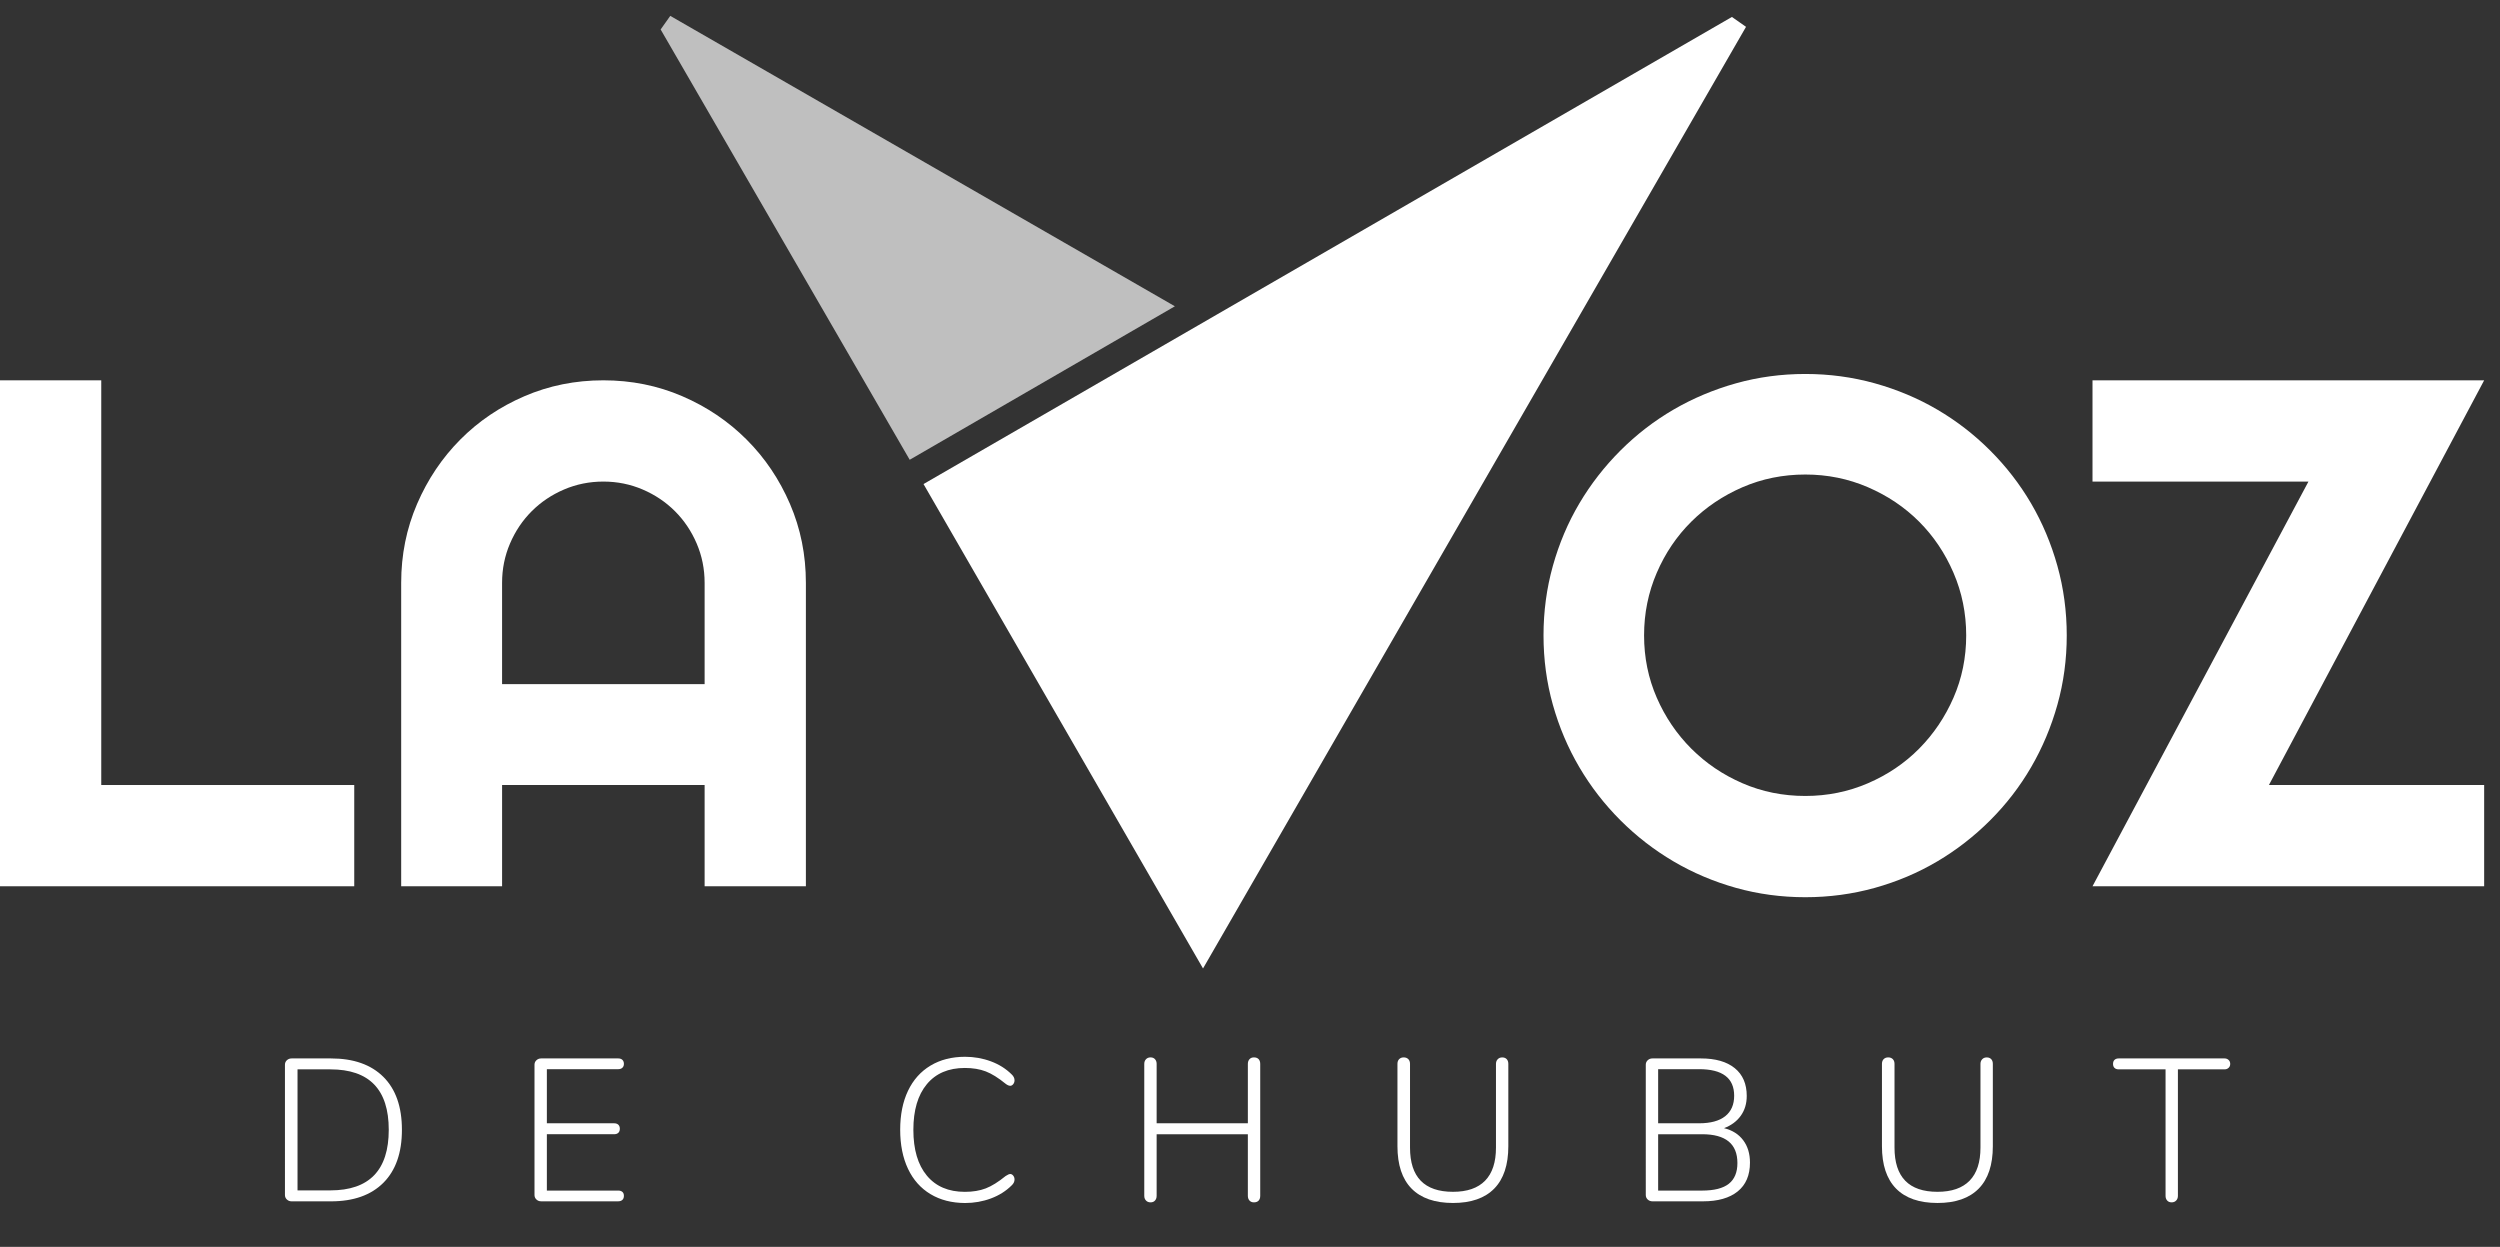 <?xml version="1.0" encoding="utf-8"?>
<!-- Generator: Adobe Illustrator 16.0.0, SVG Export Plug-In . SVG Version: 6.00 Build 0)  -->
<!DOCTYPE svg PUBLIC "-//W3C//DTD SVG 1.1//EN" "http://www.w3.org/Graphics/SVG/1.1/DTD/svg11.dtd">
<svg version="1.1" id="Capa_1" xmlns="http://www.w3.org/2000/svg" xmlns:xlink="http://www.w3.org/1999/xlink" x="0px" y="0px"
	 width="201.169px" height="100.334px" viewBox="0 0 201.169 100.334" enable-background="new 0 0 201.169 100.334"
	 xml:space="preserve">
<rect x="0" y="0" width="201.169" height="100.334" fill="#333333" stroke="none"/>
<g>
	<g>
		<g>
			<path fill="#FFFFFF" d="M23.084,96.521c-0.104-0.098-0.155-0.218-0.155-0.359V85.674c0-0.142,0.051-0.262,0.155-0.359
				s0.231-0.146,0.383-0.146h3.165c1.816,0,3.222,0.495,4.217,1.484c0.995,0.99,1.493,2.408,1.493,4.258
				c0,1.849-0.498,3.27-1.493,4.266c-0.995,0.994-2.4,1.492-4.217,1.492h-3.165C23.315,96.668,23.188,96.619,23.084,96.521z
				 M31.282,90.91c0-3.24-1.566-4.861-4.698-4.861h-2.643v9.738h2.643C29.715,95.787,31.282,94.162,31.282,90.91z"/>
			<path fill="#FFFFFF" d="M43.165,96.521c-0.104-0.098-0.155-0.218-0.155-0.359V85.674c0-0.142,0.051-0.262,0.155-0.359
				s0.231-0.146,0.383-0.146h6.199c0.141,0,0.253,0.038,0.334,0.114s0.123,0.185,0.123,0.326c0,0.13-0.041,0.233-0.123,0.31
				s-0.193,0.115-0.334,0.115h-5.742v4.354h5.416c0.141,0,0.253,0.038,0.334,0.114s0.122,0.186,0.122,0.326
				c0,0.142-0.041,0.25-0.122,0.326s-0.193,0.114-0.334,0.114h-5.416v4.534h5.742c0.141,0,0.253,0.036,0.334,0.107
				c0.082,0.07,0.123,0.176,0.123,0.317s-0.041,0.251-0.123,0.326c-0.082,0.076-0.193,0.114-0.334,0.114h-6.199
				C43.396,96.668,43.268,96.619,43.165,96.521z"/>
			<path fill="#FFFFFF" d="M74.875,96.089c-0.789-0.474-1.392-1.152-1.811-2.039c-0.418-0.886-0.628-1.933-0.628-3.14
				s0.209-2.252,0.628-3.133s1.022-1.557,1.811-2.03s1.715-0.71,2.781-0.71c0.729,0,1.422,0.123,2.08,0.367
				c0.658,0.244,1.215,0.596,1.672,1.053c0.152,0.141,0.229,0.299,0.229,0.473c0,0.119-0.036,0.223-0.106,0.311
				c-0.071,0.086-0.15,0.13-0.237,0.13c-0.109,0-0.234-0.054-0.375-0.163c-0.587-0.479-1.12-0.811-1.599-0.995
				s-1.039-0.277-1.68-0.277c-1.316,0-2.335,0.435-3.059,1.306c-0.723,0.869-1.084,2.093-1.084,3.67
				c0,1.588,0.361,2.816,1.084,3.686c0.723,0.871,1.743,1.306,3.059,1.306c0.642,0,1.202-0.093,1.68-0.277s1.011-0.517,1.599-0.995
				c0.163-0.108,0.288-0.163,0.375-0.163s0.166,0.044,0.237,0.13c0.07,0.088,0.106,0.191,0.106,0.311
				c0,0.174-0.076,0.332-0.229,0.473c-0.457,0.457-1.014,0.808-1.672,1.053c-0.658,0.244-1.352,0.367-2.08,0.367
				C76.591,96.799,75.664,96.563,74.875,96.089z"/>
			<path fill="#FFFFFF" d="M101.277,85.225c0.086,0.093,0.13,0.221,0.13,0.384v10.619c0,0.163-0.044,0.291-0.13,0.384
				c-0.088,0.092-0.213,0.139-0.376,0.139c-0.152,0-0.272-0.049-0.359-0.147c-0.087-0.098-0.13-0.223-0.13-0.375v-4.959h-7.34v4.959
				c0,0.152-0.043,0.277-0.13,0.375c-0.087,0.099-0.207,0.147-0.359,0.147c-0.152,0-0.275-0.049-0.367-0.147
				c-0.092-0.098-0.139-0.223-0.139-0.375V85.608c0-0.152,0.046-0.277,0.139-0.375c0.092-0.099,0.215-0.147,0.367-0.147
				c0.152,0,0.271,0.049,0.359,0.147c0.087,0.098,0.13,0.223,0.13,0.375v4.779h7.34v-4.779c0-0.152,0.043-0.277,0.13-0.375
				c0.087-0.099,0.207-0.147,0.359-0.147C101.064,85.086,101.189,85.133,101.277,85.225z"/>
			<path fill="#FFFFFF" d="M113.583,95.641c-0.756-0.772-1.133-1.908-1.133-3.41v-6.622c0-0.163,0.045-0.291,0.139-0.384
				c0.092-0.092,0.214-0.139,0.367-0.139c0.151,0,0.273,0.047,0.366,0.139c0.093,0.093,0.139,0.221,0.139,0.384v6.737
				c0,2.371,1.153,3.556,3.458,3.556c1.143,0,2.004-0.299,2.586-0.897c0.582-0.598,0.873-1.484,0.873-2.658v-6.737
				c0-0.152,0.045-0.277,0.139-0.375c0.092-0.099,0.214-0.147,0.367-0.147c0.151,0,0.271,0.047,0.357,0.139
				c0.088,0.093,0.131,0.221,0.131,0.384v6.622c0,1.502-0.377,2.638-1.133,3.41c-0.756,0.771-1.863,1.158-3.32,1.158
				C115.452,96.799,114.339,96.412,113.583,95.641z"/>
			<path fill="#FFFFFF" d="M140.27,91.75c0.364,0.484,0.546,1.084,0.546,1.803c0,1.011-0.328,1.783-0.986,2.316
				s-1.59,0.799-2.797,0.799h-4.063c-0.152,0-0.279-0.049-0.383-0.146s-0.155-0.218-0.155-0.359V85.674
				c0-0.142,0.052-0.262,0.155-0.359s0.23-0.146,0.383-0.146h3.898c1.175,0,2.082,0.261,2.725,0.783
				c0.642,0.521,0.963,1.267,0.963,2.234c0,0.62-0.161,1.152-0.482,1.599c-0.32,0.446-0.77,0.778-1.346,0.995
				C139.392,90.942,139.906,91.266,140.27,91.75z M133.427,90.388h3.295c0.924,0,1.625-0.19,2.104-0.571
				c0.478-0.38,0.718-0.93,0.718-1.646c0-1.426-0.941-2.137-2.822-2.137h-3.295V90.388z M139.112,95.257
				c0.462-0.364,0.693-0.921,0.693-1.672c0-1.544-0.946-2.316-2.839-2.316h-3.539v4.534h3.539
				C137.935,95.803,138.65,95.621,139.112,95.257z"/>
			<path fill="#FFFFFF" d="M152.57,95.641c-0.756-0.772-1.134-1.908-1.134-3.41v-6.622c0-0.163,0.046-0.291,0.139-0.384
				c0.093-0.092,0.214-0.139,0.367-0.139c0.151,0,0.274,0.047,0.366,0.139c0.093,0.093,0.139,0.221,0.139,0.384v6.737
				c0,2.371,1.153,3.556,3.459,3.556c1.142,0,2.004-0.299,2.586-0.897c0.581-0.598,0.872-1.484,0.872-2.658v-6.737
				c0-0.152,0.046-0.277,0.139-0.375c0.093-0.099,0.214-0.147,0.367-0.147c0.151,0,0.271,0.047,0.358,0.139
				c0.087,0.093,0.131,0.221,0.131,0.384v6.622c0,1.502-0.378,2.638-1.134,3.41c-0.756,0.771-1.862,1.158-3.319,1.158
				C154.437,96.799,153.326,96.412,152.57,95.641z"/>
			<path fill="#FFFFFF" d="M174.387,96.603c-0.087-0.098-0.13-0.223-0.13-0.375V86.049h-3.769c-0.142,0-0.253-0.038-0.335-0.114
				c-0.081-0.075-0.122-0.185-0.122-0.326s0.041-0.25,0.122-0.326c0.082-0.076,0.193-0.114,0.335-0.114h8.515
				c0.131,0,0.239,0.041,0.326,0.123c0.088,0.081,0.131,0.188,0.131,0.317s-0.043,0.236-0.131,0.317
				c-0.087,0.082-0.195,0.123-0.326,0.123h-3.752v10.179c0,0.152-0.046,0.277-0.139,0.375c-0.092,0.099-0.215,0.147-0.367,0.147
				S174.474,96.701,174.387,96.603z"/>
		</g>
	</g>
	<g>
		<path fill="#FFFFFF" d="M28.505,71.316H0V30.604h8.148v32.564h20.357V71.316z"/>
		<path fill="#FFFFFF" d="M64.847,71.316h-8.148v-8.148H40.402v8.148h-8.12V46.9c0-2.252,0.426-4.367,1.278-6.346
			c0.852-1.978,2.011-3.705,3.478-5.182c1.466-1.477,3.189-2.641,5.167-3.492c1.978-0.852,4.093-1.277,6.346-1.277
			c2.252,0,4.367,0.426,6.346,1.277c1.978,0.852,3.705,2.016,5.181,3.492c1.477,1.477,2.641,3.204,3.492,5.182
			c0.852,1.979,1.278,4.094,1.278,6.346V71.316z M56.699,55.049V46.9c0-1.117-0.213-2.172-0.639-3.166
			c-0.426-0.994-1.008-1.859-1.746-2.598c-0.738-0.738-1.604-1.32-2.598-1.746s-2.049-0.639-3.166-0.639
			c-1.117,0-2.172,0.213-3.166,0.639c-0.994,0.426-1.86,1.008-2.598,1.746s-1.32,1.604-1.746,2.598s-0.639,2.049-0.639,3.166v8.148
			H56.699z"/>
	</g>
	<g>
		<path fill="#FFFFFF" d="M166.306,51.131c0,1.93-0.25,3.79-0.752,5.578c-0.502,1.789-1.207,3.465-2.115,5.025
			c-0.908,1.563-2.006,2.986-3.293,4.273s-2.707,2.39-4.259,3.308s-3.228,1.628-5.025,2.13c-1.798,0.5-3.663,0.752-5.593,0.752
			c-1.931,0-3.791-0.252-5.579-0.752c-1.788-0.502-3.464-1.212-5.025-2.13s-2.985-2.021-4.272-3.308s-2.391-2.711-3.308-4.273
			c-0.919-1.561-1.628-3.236-2.13-5.025c-0.502-1.788-0.752-3.648-0.752-5.578c0-1.931,0.25-3.795,0.752-5.594
			c0.502-1.797,1.211-3.473,2.13-5.025c0.917-1.551,2.021-2.971,3.308-4.258s2.711-2.385,4.272-3.294
			c1.562-0.908,3.237-1.613,5.025-2.115c1.788-0.501,3.648-0.752,5.579-0.752c1.93,0,3.795,0.251,5.593,0.752
			c1.798,0.502,3.474,1.207,5.025,2.115c1.552,0.909,2.972,2.007,4.259,3.294s2.385,2.707,3.293,4.258
			c0.908,1.553,1.613,3.229,2.115,5.025C166.056,47.336,166.306,49.2,166.306,51.131z M158.215,51.131
			c0-1.779-0.341-3.459-1.022-5.039c-0.682-1.581-1.604-2.953-2.768-4.117s-2.537-2.087-4.117-2.769
			c-1.58-0.681-3.26-1.022-5.039-1.022c-1.799,0-3.482,0.342-5.054,1.022c-1.571,0.682-2.943,1.604-4.116,2.769
			c-1.174,1.164-2.102,2.536-2.783,4.117c-0.682,1.58-1.021,3.26-1.021,5.039s0.34,3.449,1.021,5.011s1.609,2.929,2.783,4.103
			c1.173,1.174,2.545,2.102,4.116,2.782c1.571,0.682,3.255,1.022,5.054,1.022c1.779,0,3.459-0.341,5.039-1.022
			c1.58-0.681,2.953-1.608,4.117-2.782s2.086-2.541,2.768-4.103S158.215,52.91,158.215,51.131z"/>
		<path fill="#FFFFFF" d="M199.894,71.316h-31.515l17.376-32.564h-17.376v-8.148h31.515l-17.319,32.564h17.319V71.316z"/>
	</g>
	<path fill-rule="evenodd" clip-rule="evenodd" fill="#FFFFFF" d="M96.804,77.93c-7.797-13.513-14.987-25.975-22.492-38.98
		c21.972-12.695,43.51-25.141,65.051-37.586c0.379,0.265,0.758,0.529,1.135,0.795C126.158,27.025,111.818,51.893,96.804,77.93z"/>
	<path fill-rule="evenodd" clip-rule="evenodd" fill="#BFBFBF" d="M94.54,24.646c-7.583,4.388-14.271,8.26-21.339,12.351
		C66.395,25.236,59.777,13.805,53.16,2.371c0.258-0.364,0.517-0.729,0.775-1.094C67.204,8.913,80.472,16.55,94.54,24.646z"/>
</g>
</svg>
